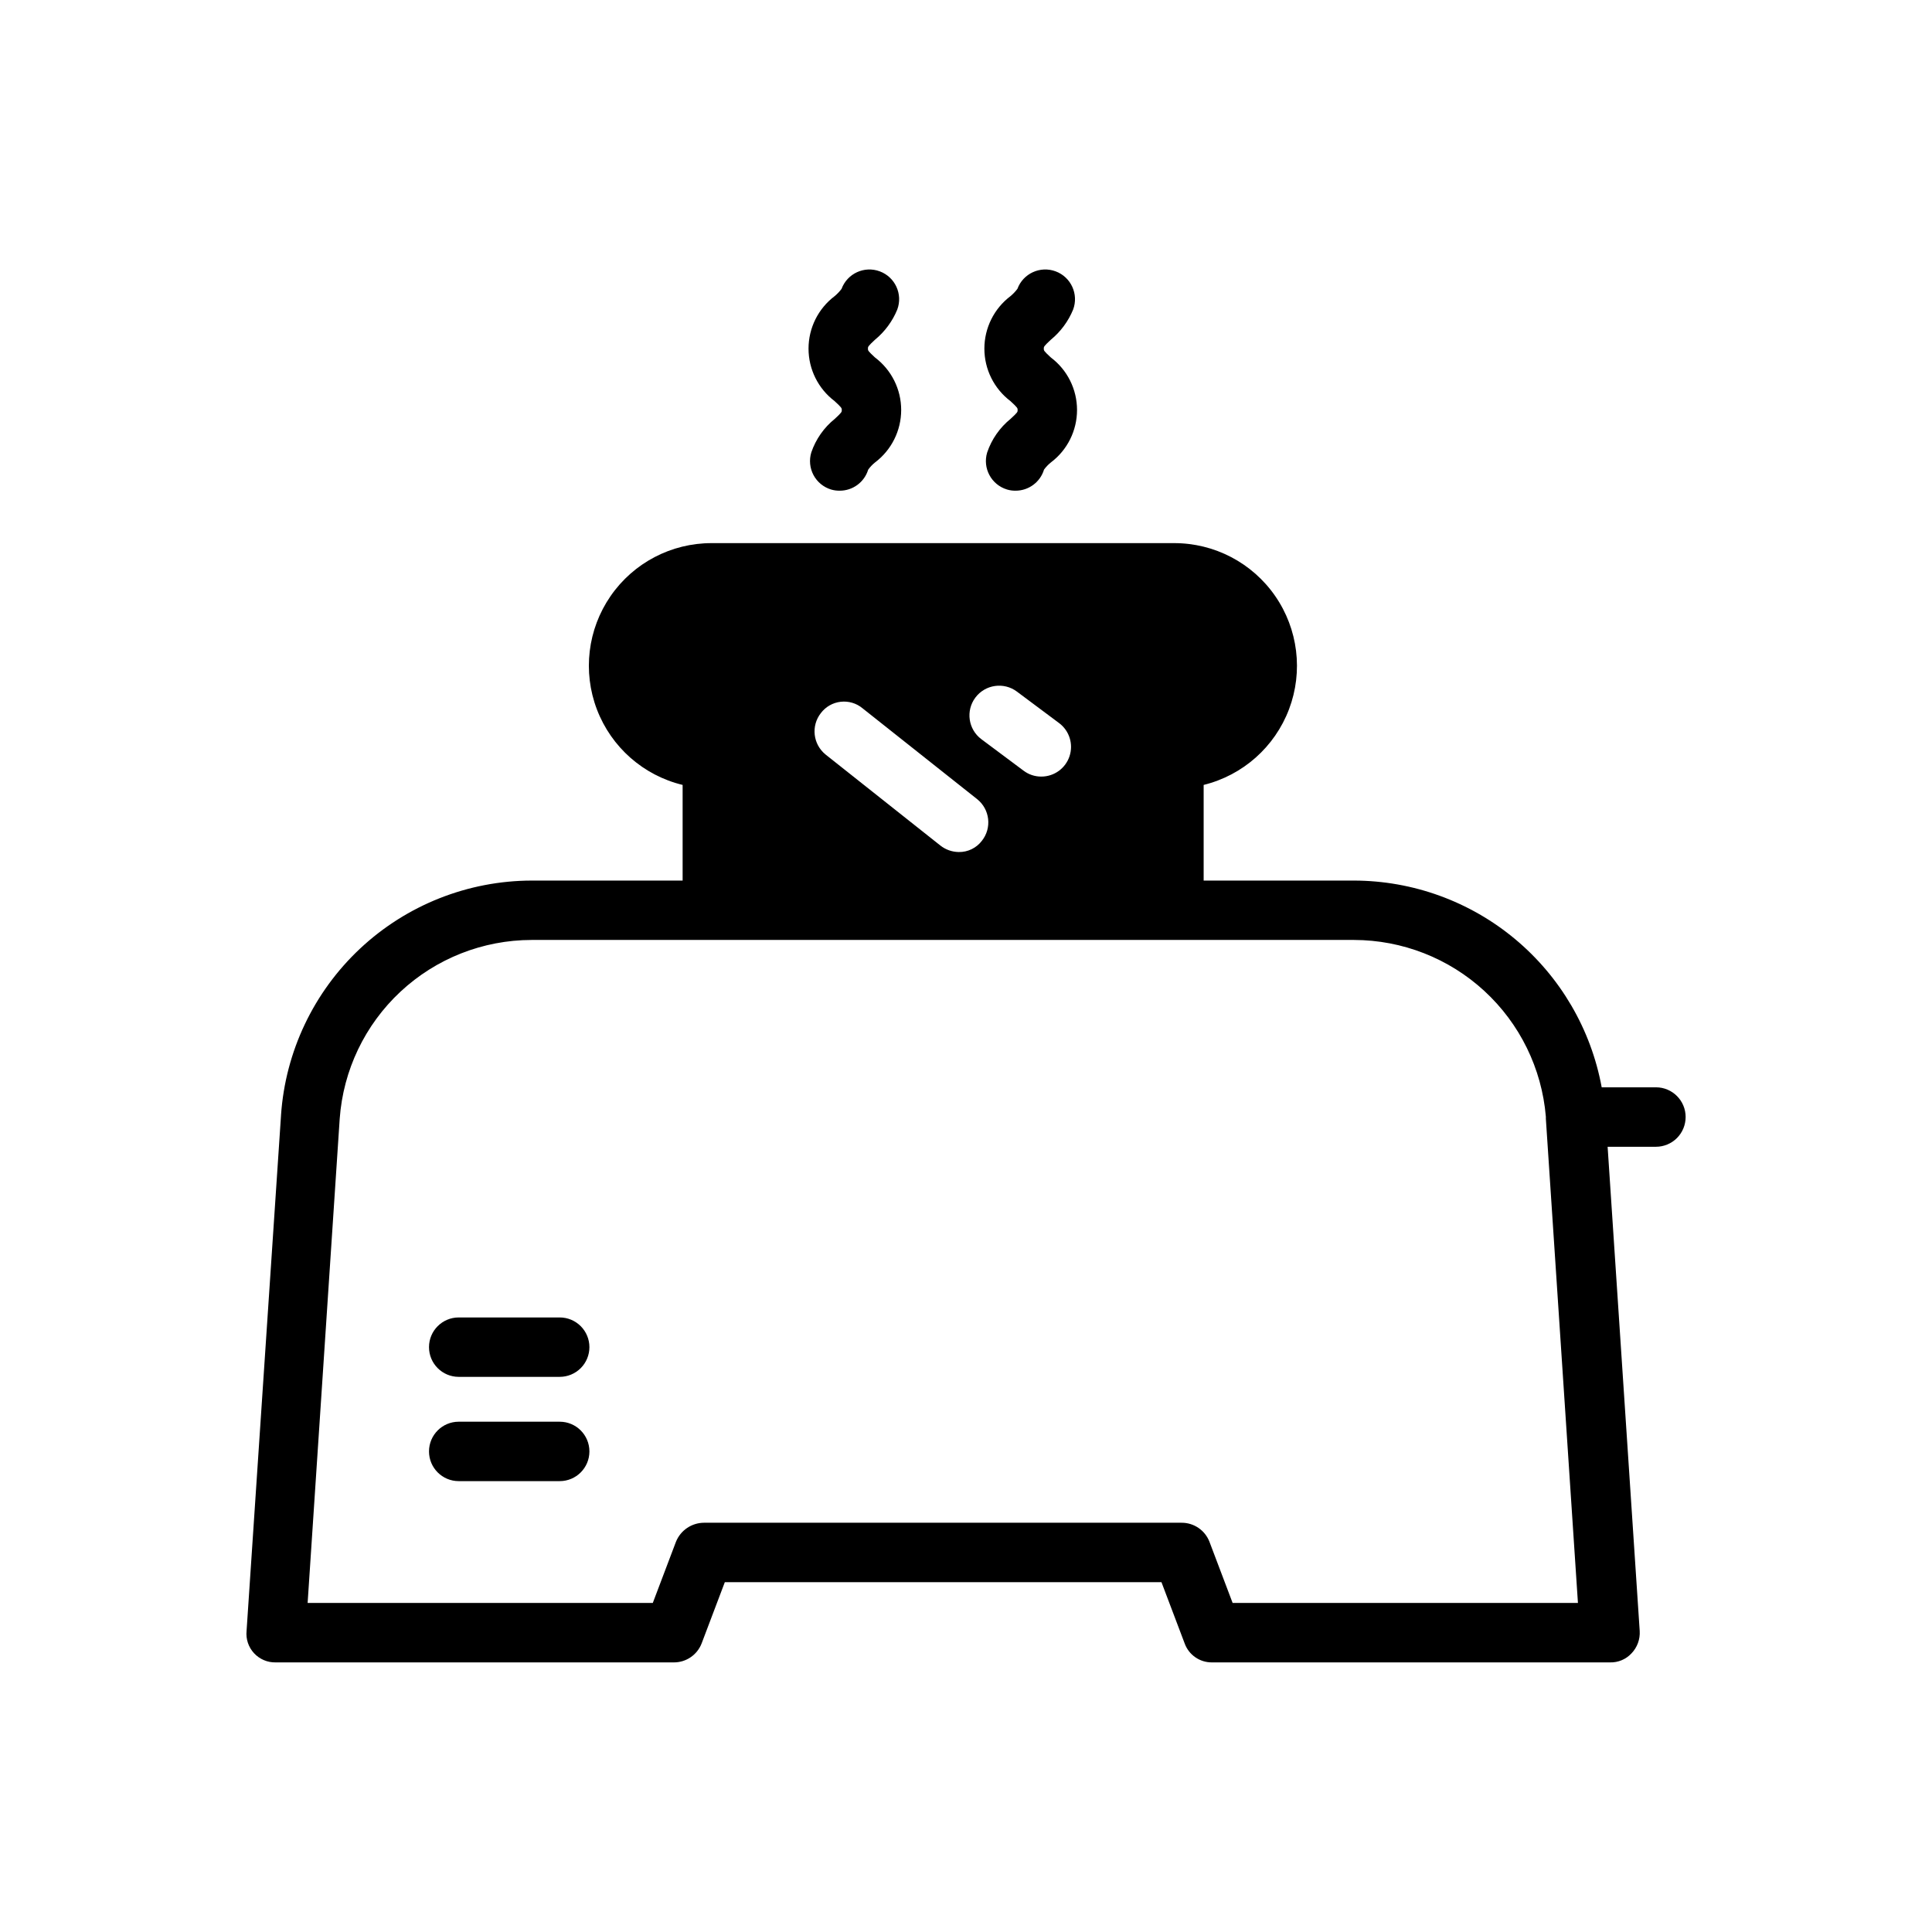<?xml version="1.0" encoding="UTF-8"?>
<!-- Uploaded to: SVG Repo, www.svgrepo.com, Generator: SVG Repo Mixer Tools -->
<svg fill="#000000" width="800px" height="800px" version="1.1" viewBox="144 144 512 512" xmlns="http://www.w3.org/2000/svg">
 <path d="m300.2 501.01c0 2.09-0.828 4.09-2.305 5.566s-3.477 2.305-5.566 2.305h-26.766c-4.348 0-7.871-3.523-7.871-7.871 0-4.348 3.523-7.871 7.871-7.871h26.766c2.09 0 4.09 0.828 5.566 2.305 1.477 1.477 2.305 3.481 2.305 5.566zm-7.871 19.758h-26.766c-4.348 0-7.871 3.527-7.871 7.875 0 4.348 3.523 7.871 7.871 7.871h26.766c4.348 0 7.871-3.523 7.871-7.871 0-4.348-3.523-7.875-7.871-7.875zm298.38-80.734c0 2.09-0.832 4.09-2.305 5.566-1.477 1.477-3.481 2.305-5.566 2.305h-12.801l8.5 128.3v0.004c0.145 2.215-0.656 4.387-2.203 5.981-1.465 1.562-3.527 2.422-5.668 2.363h-105.48c-3.242 0.031-6.144-1.992-7.242-5.039l-6.141-16.215h-115.72l-6.141 16.215c-1.18 3.055-4.125 5.062-7.398 5.039h-105.49c-2.172 0.047-4.258-0.84-5.734-2.438-1.477-1.594-2.195-3.746-1.977-5.906l9.133-136.66h-0.004c1.148-16.848 8.645-32.637 20.973-44.18 12.332-11.539 28.578-17.977 45.469-18.008h39.988v-25.348c-10.402-2.519-18.895-10-22.711-20s-2.461-21.234 3.617-30.043c6.078-8.809 16.105-14.059 26.809-14.035h122.49c10.695-0.031 20.723 5.199 26.816 13.992 6.09 8.789 7.469 20.016 3.688 30.02-3.785 10.004-12.246 17.508-22.629 20.066v25.348h39.832c15.617 0.027 30.734 5.523 42.727 15.531 11.988 10.008 20.102 23.895 22.926 39.258h14.406c4.34 0.016 7.848 3.547 7.84 7.887zm-186.65-100.15 11.18 8.344c1.359 1.031 3.019 1.586 4.723 1.574 3.391 0 6.398-2.168 7.469-5.383 1.07-3.211-0.035-6.754-2.746-8.785l-11.18-8.344h0.004c-3.481-2.609-8.414-1.902-11.023 1.574-2.606 3.477-1.902 8.41 1.574 11.02zm-41.25 4.094 30.387 24.09c1.395 1.102 3.109 1.707 4.883 1.73 2.406 0.043 4.688-1.07 6.141-2.992 2.68-3.394 2.117-8.316-1.262-11.02l-30.387-24.09h0.004c-1.613-1.336-3.699-1.957-5.781-1.719s-3.973 1.312-5.242 2.981c-2.68 3.394-2.117 8.316 1.262 11.02zm199.36 224.82-8.5-128.31v-0.578l-0.004-0.004c-1.074-12.75-6.894-24.633-16.309-33.301-9.414-8.664-21.734-13.484-34.527-13.508h-217.95c-12.895 0.016-25.309 4.91-34.742 13.703-9.434 8.789-15.188 20.824-16.113 33.688l-8.5 128.31h91.473l6.141-16.215c1.219-3.023 4.141-5.012 7.398-5.039h126.58c3.273-0.023 6.223 1.984 7.402 5.039l6.141 16.215zm-196.96-318.47c1.875 1.73 1.875 1.844 1.875 2.348s0 0.598-1.859 2.332v-0.004c-2.871 2.312-5.027 5.391-6.219 8.879-0.613 2-0.406 4.16 0.574 6.004 0.98 1.848 2.656 3.227 4.652 3.836 0.746 0.223 1.523 0.328 2.301 0.316 3.461 0.008 6.523-2.25 7.539-5.559 0.512-0.723 1.121-1.367 1.812-1.922 4.367-3.289 6.938-8.441 6.938-13.91s-2.57-10.617-6.938-13.91c-1.875-1.73-1.875-1.844-1.875-2.348 0-0.504 0-0.613 1.875-2.363v0.004c2.598-2.137 4.625-4.883 5.902-7.996 1.516-4.078-0.566-8.609-4.644-10.125-4.078-1.512-8.609 0.566-10.121 4.644-0.531 0.711-1.145 1.355-1.828 1.922-4.363 3.297-6.926 8.449-6.926 13.918s2.562 10.621 6.926 13.918zm46.602 0c1.875 1.73 1.875 1.844 1.875 2.348s0 0.598-1.859 2.312h0.004c-2.879 2.328-5.035 5.422-6.223 8.926-1.254 4.16 1.102 8.551 5.262 9.809 0.734 0.223 1.5 0.328 2.266 0.316 3.473 0.004 6.535-2.269 7.543-5.59 0.516-0.707 1.125-1.344 1.809-1.891 4.371-3.289 6.938-8.441 6.938-13.91s-2.566-10.617-6.938-13.91c-1.875-1.73-1.875-1.844-1.875-2.348 0-0.504 0-0.613 1.875-2.363v0.004c2.598-2.137 4.629-4.883 5.906-7.996 1.512-4.078-0.566-8.609-4.644-10.125-4.078-1.512-8.613 0.566-10.125 4.644-0.535 0.707-1.148 1.352-1.828 1.922-4.363 3.297-6.926 8.449-6.926 13.918s2.562 10.621 6.926 13.918z"/>
</svg>